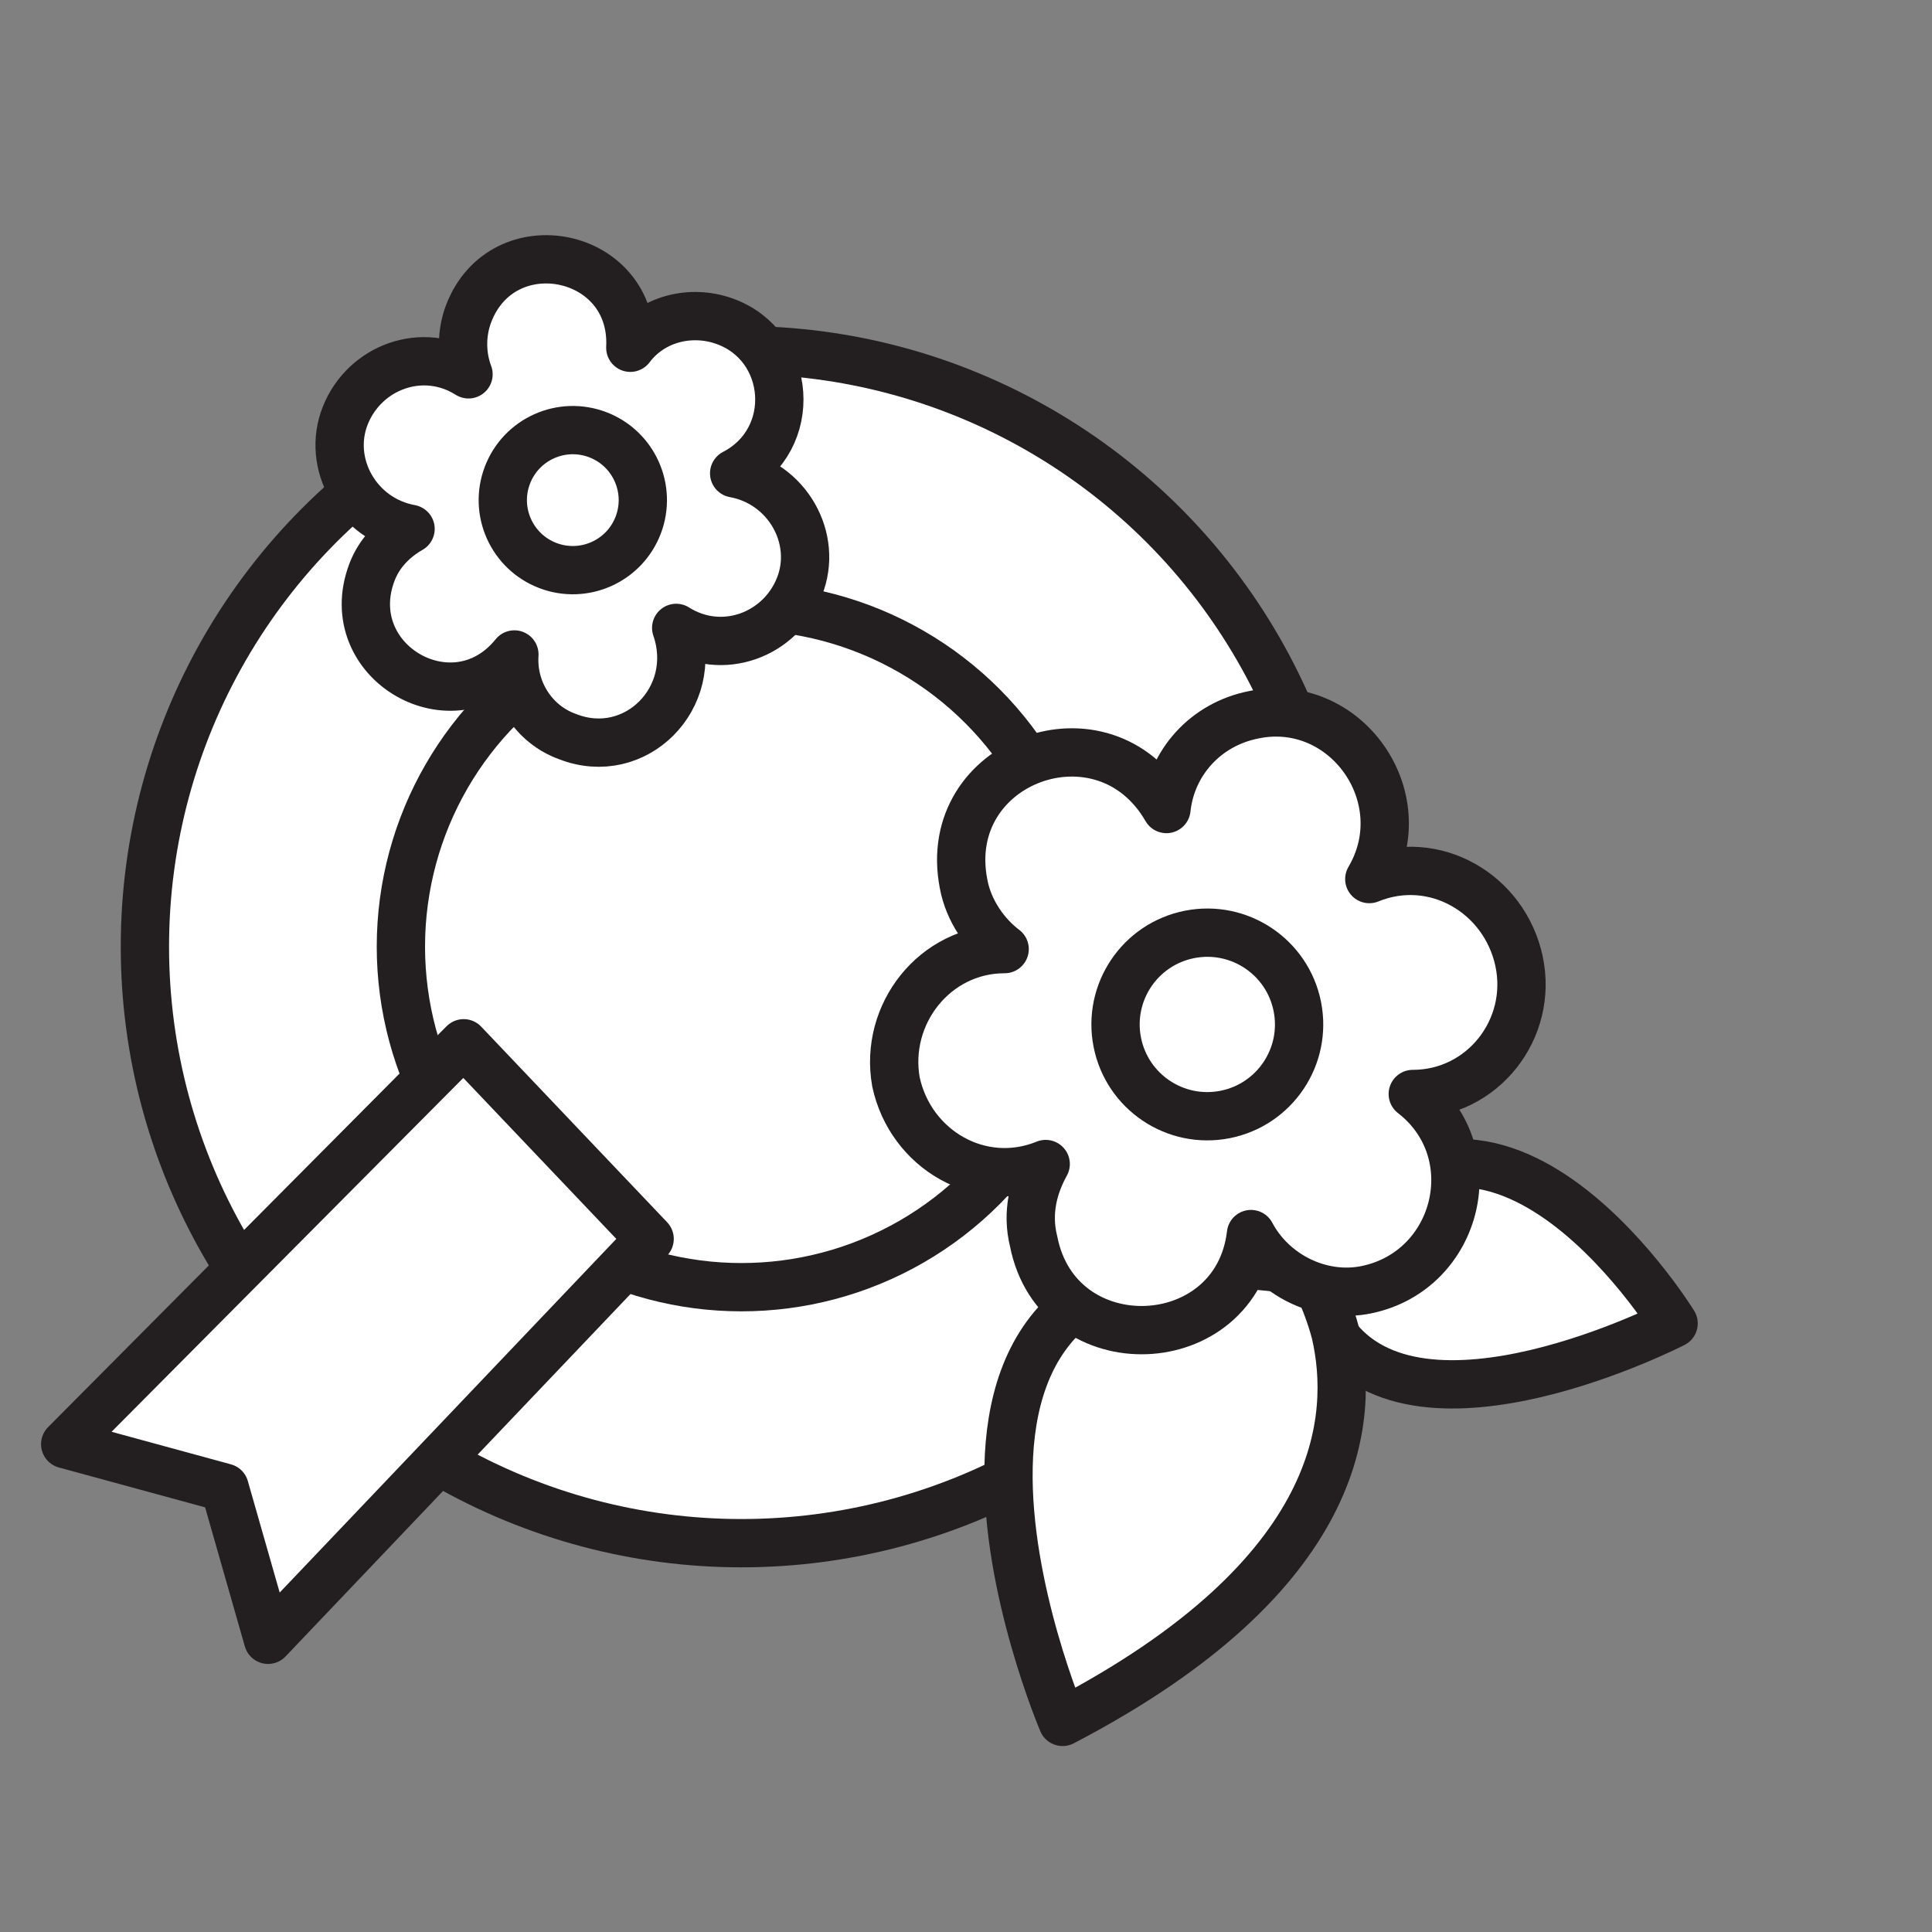 <?xml version="1.0" encoding="utf-8"?>
<!-- Generator: Adobe Illustrator 21.1.0, SVG Export Plug-In . SVG Version: 6.00 Build 0)  -->
<svg version="1.1" id="Layer_1" xmlns="http://www.w3.org/2000/svg" xmlns:xlink="http://www.w3.org/1999/xlink" x="0px" y="0px"
	 width="80px" height="80px" viewBox="0 0 80 80" style="enable-background:new 0 0 80 80;" xml:space="preserve">
<rect x="0" y="0" width="80" height="80" fill="#808080" stroke="none"/>
<style type="text/css">
	.st0{fill:none;stroke:#231F20;stroke-width:2;stroke-linecap:round;stroke-linejoin:round;stroke-miterlimit:10;}
	.st1{fill:none;stroke:#231F20;stroke-width:2;stroke-linecap:round;stroke-linejoin:round;}
	.st2{fill:none;stroke:#231F20;stroke-width:2;stroke-linecap:round;}
	.st3{fill:none;stroke:#231F20;stroke-width:2;stroke-linecap:round;stroke-linejoin:round;stroke-miterlimit:3.864;}
	.st4{fill:#FFFFFF;stroke:#231F20;stroke-width:2;stroke-linecap:round;stroke-linejoin:round;stroke-miterlimit:10;}
	.st5{fill:#FFFFFF;stroke:#231F20;stroke-width:2;stroke-linecap:round;stroke-linejoin:round;}
</style>
<g>
	<g>
		<circle class="st4" cx="30.7" cy="39.2" r="24.7"/>
		<circle class="st0" cx="30.7" cy="39.2" r="14.1"/>
		<polygon class="st5" points="26.9,51.3 11.1,67.9 9.3,61.6 2.7,59.8 19.2,43.2 		"/>
	</g>
	<g>
		<path class="st4" d="M55.2,55.2c3.6,5,14.1-0.4,14.1-0.4s-8.3-13.5-15.1-2C54.2,52.7,54.9,53.6,55.2,55.2z"/>
		<path class="st5" d="M44,71.3c11.7-6.1,12.1-12.6,11.3-16.1c-0.4-1.5-1-2.5-1-2.5C34.6,49.3,44,71.3,44,71.3z"/>
	</g>
	<g>
		<path class="st5" d="M62.9,39.8c-0.6-2.8-3.5-4.5-6.2-3.4c2-3.4-1-7.6-4.8-6.8c-2,0.4-3.4,2-3.6,3.9c-2.6-4.5-9.4-2-8.4,3.1
			c0.2,1.1,0.9,2.1,1.7,2.7c-2.9,0-5,2.7-4.5,5.5c0.6,2.8,3.5,4.5,6.2,3.4c-0.5,0.9-0.8,2-0.5,3.2c1,5.1,8.4,4.8,9-0.3
			c0.9,1.7,2.9,2.7,4.8,2.3c3.8-0.8,5-5.7,1.9-8.1C61.4,45.3,63.5,42.6,62.9,39.8z"/>
		<ellipse transform="matrix(0.981 -0.194 0.194 0.981 -7.283 10.526)" class="st1" cx="50" cy="42.4" rx="3.8" ry="3.8"/>
	</g>
	<g>
		<path class="st5" d="M33.1,24.3c0.8-2-0.5-4.3-2.7-4.7c2.7-1.4,2.4-5.3-0.4-6.3c-1.4-0.5-3-0.1-3.9,1.1c0.2-4-5.3-5.1-6.7-1.4
			c-0.3,0.8-0.3,1.7,0,2.5c-1.9-1.2-4.3-0.3-5.1,1.7c-0.8,2,0.5,4.3,2.7,4.7c-0.7,0.4-1.3,1-1.6,1.8c-1.4,3.7,3.4,6.5,5.9,3.4
			c-0.1,1.5,0.8,2.9,2.2,3.4c2.8,1.1,5.5-1.6,4.5-4.5C29.9,27.2,32.3,26.3,33.1,24.3z"/>
		<ellipse transform="matrix(0.356 -0.934 0.934 0.356 -4.052 35.476)" class="st1" cx="23.7" cy="20.7" rx="2.9" ry="2.9"/>
	</g>
</g>
</svg>
